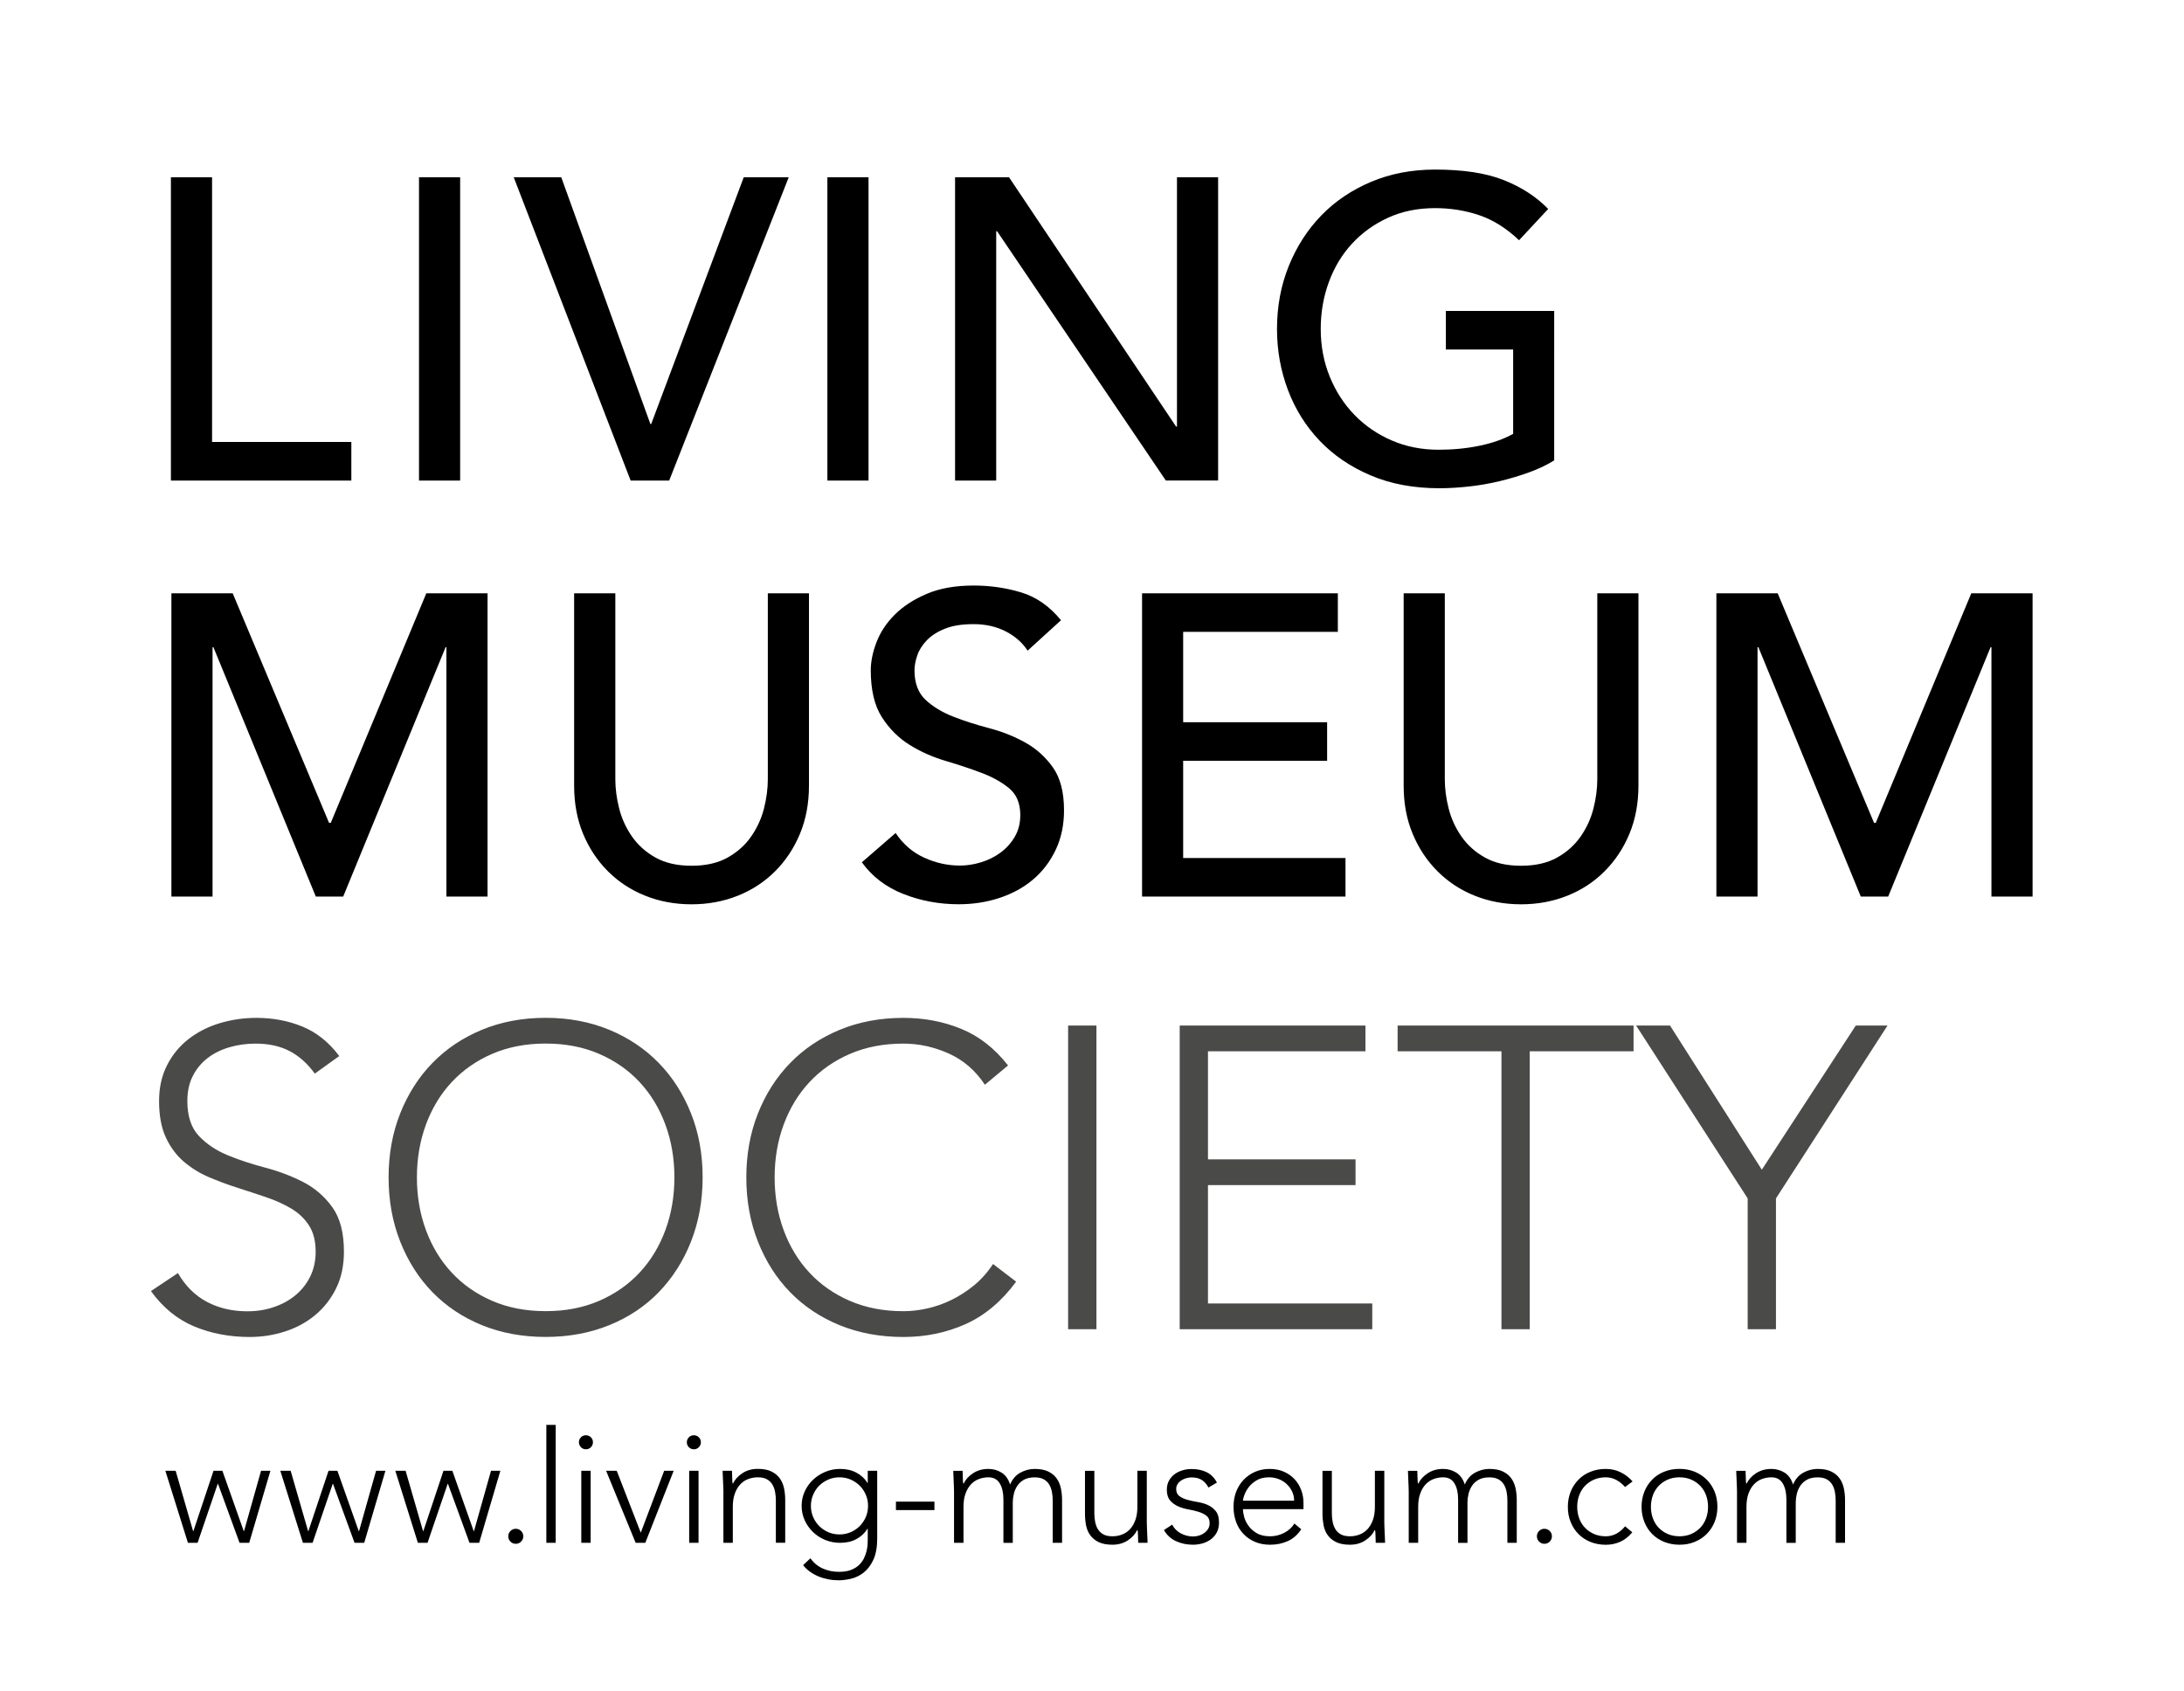 <?xml version="1.0" encoding="UTF-8"?>
<!-- Generator: Adobe Illustrator 28.3.0, SVG Export Plug-In . SVG Version: 6.00 Build 0)  -->
<svg xmlns="http://www.w3.org/2000/svg" xmlns:xlink="http://www.w3.org/1999/xlink" version="1.1" id="Ebene_1" x="0px" y="0px" viewBox="0 0 448 347" style="enable-background:new 0 0 448 347;" xml:space="preserve">
<style type="text/css">
	.st0{clip-path:url(#SVGID_00000112633404115608183330000014584988189464731303_);}
	.st1{clip-path:url(#SVGID_00000112633404115608183330000014584988189464731303_);fill:#4A4A49;}
</style>
<g>
	<defs>
		<rect id="SVGID_1_" x="26.07" y="27.79" width="399.86" height="296.43"></rect>
	</defs>
	<clipPath id="SVGID_00000094612537046607093930000014738614160715244223_">
		<use xlink:href="#SVGID_1_" style="overflow:visible;"></use>
	</clipPath>
	<path style="clip-path:url(#SVGID_00000094612537046607093930000014738614160715244223_);" d="M356.33,316.53h1.92v-7.39   c0-1.02,0.13-1.92,0.4-2.67s0.63-1.39,1.09-1.89c0.46-0.5,1-0.88,1.63-1.12c0.63-0.24,1.3-0.37,2-0.37c1.04,0,1.82,0.42,2.32,1.25   c0.5,0.83,0.75,1.93,0.75,3.3v8.9h1.92v-8.32c0-0.53,0.07-1.1,0.21-1.7s0.37-1.15,0.7-1.66s0.78-0.93,1.36-1.26   c0.58-0.33,1.31-0.5,2.21-0.5c0.77,0,1.39,0.13,1.87,0.4c0.48,0.27,0.85,0.62,1.12,1.07c0.27,0.45,0.45,0.95,0.56,1.52   s0.16,1.15,0.16,1.74v8.7h1.92v-8.8c0-0.81-0.08-1.6-0.24-2.37s-0.45-1.44-0.86-2.03c-0.42-0.59-0.99-1.06-1.71-1.42   c-0.73-0.36-1.66-0.54-2.82-0.54c-1.02,0-2,0.26-2.93,0.77c-0.93,0.51-1.63,1.32-2.1,2.43c-0.36-1.13-0.95-1.95-1.76-2.45   c-0.81-0.5-1.71-0.75-2.69-0.75c-1.2,0-2.24,0.29-3.14,0.88c-0.9,0.59-1.54,1.29-1.92,2.1h-0.1c-0.04-0.15-0.07-0.48-0.08-0.99   c-0.01-0.51-0.03-1.05-0.05-1.6h-1.92c0,0.19,0.01,0.46,0.03,0.82c0.02,0.35,0.04,0.73,0.05,1.14c0.01,0.41,0.03,0.81,0.05,1.2   s0.03,0.73,0.03,1.01V316.53z M339.05,306.79c0.27-0.74,0.66-1.38,1.17-1.92s1.13-0.98,1.86-1.3s1.54-0.48,2.43-0.48   s1.71,0.16,2.43,0.48s1.34,0.75,1.86,1.3s0.9,1.18,1.17,1.92s0.4,1.52,0.4,2.35s-0.13,1.62-0.4,2.35   c-0.27,0.74-0.66,1.38-1.17,1.92s-1.13,0.98-1.86,1.3c-0.73,0.32-1.54,0.48-2.43,0.48s-1.71-0.16-2.43-0.48   c-0.73-0.32-1.34-0.75-1.86-1.3s-0.9-1.18-1.17-1.92c-0.27-0.74-0.4-1.52-0.4-2.35S338.79,307.53,339.05,306.79 M337.31,312.26   c0.38,0.95,0.92,1.77,1.6,2.46c0.68,0.69,1.5,1.23,2.46,1.62c0.96,0.38,2,0.58,3.14,0.58s2.17-0.19,3.12-0.58s1.77-0.92,2.46-1.62   c0.69-0.69,1.23-1.51,1.62-2.46c0.38-0.95,0.58-1.99,0.58-3.12c0-1.13-0.19-2.17-0.58-3.12s-0.92-1.77-1.62-2.46   c-0.69-0.69-1.52-1.23-2.46-1.62c-0.95-0.38-1.99-0.58-3.12-0.58s-2.18,0.19-3.14,0.58c-0.96,0.38-1.78,0.92-2.46,1.62   c-0.68,0.69-1.22,1.51-1.6,2.46c-0.38,0.95-0.58,1.99-0.58,3.12C336.73,310.27,336.93,311.31,337.31,312.26 M333.35,313.14   c-0.49,0.62-1.07,1.12-1.74,1.49s-1.41,0.56-2.22,0.56c-0.9,0-1.71-0.16-2.43-0.48c-0.73-0.32-1.34-0.75-1.86-1.3   s-0.9-1.18-1.17-1.92c-0.27-0.74-0.4-1.52-0.4-2.35s0.13-1.62,0.4-2.35s0.66-1.38,1.17-1.92s1.13-0.98,1.86-1.3   c0.73-0.32,1.54-0.48,2.43-0.48c0.77,0,1.48,0.18,2.14,0.53c0.66,0.35,1.27,0.84,1.82,1.46l1.54-1.15   c-0.73-0.81-1.55-1.44-2.48-1.89c-0.93-0.45-1.94-0.67-3.02-0.67c-1.13,0-2.18,0.19-3.14,0.58c-0.96,0.38-1.78,0.92-2.46,1.62   c-0.68,0.69-1.22,1.51-1.6,2.46s-0.58,1.99-0.58,3.12c0,1.13,0.19,2.17,0.58,3.12c0.38,0.95,0.92,1.77,1.6,2.46   c0.68,0.69,1.5,1.23,2.46,1.62c0.96,0.38,2,0.58,3.14,0.58c1.07,0,2.06-0.21,2.98-0.62c0.92-0.42,1.74-1.06,2.46-1.94   L333.35,313.14z M315.71,316.28c0.3,0.3,0.66,0.45,1.09,0.45c0.43,0,0.79-0.15,1.09-0.45c0.3-0.3,0.45-0.66,0.45-1.09   s-0.15-0.79-0.45-1.09c-0.3-0.3-0.66-0.45-1.09-0.45c-0.43,0-0.79,0.15-1.09,0.45c-0.3,0.3-0.45,0.66-0.45,1.09   S315.41,315.98,315.71,316.28 M288.99,316.53h1.92v-7.39c0-1.02,0.13-1.92,0.4-2.67s0.63-1.39,1.09-1.89s1-0.88,1.63-1.12   s1.3-0.37,2-0.37c1.05,0,1.82,0.42,2.32,1.25s0.75,1.93,0.75,3.3v8.9h1.92v-8.32c0-0.53,0.07-1.1,0.21-1.7s0.37-1.15,0.7-1.66   c0.33-0.51,0.78-0.93,1.36-1.26c0.58-0.33,1.31-0.5,2.21-0.5c0.77,0,1.39,0.13,1.87,0.4c0.48,0.27,0.85,0.62,1.12,1.07   c0.27,0.45,0.45,0.95,0.56,1.52c0.11,0.57,0.16,1.15,0.16,1.74v8.7h1.92v-8.8c0-0.81-0.08-1.6-0.24-2.37s-0.45-1.44-0.86-2.03   c-0.42-0.59-0.99-1.06-1.71-1.42c-0.72-0.36-1.66-0.54-2.82-0.54c-1.02,0-2,0.26-2.93,0.77s-1.63,1.32-2.1,2.43   c-0.36-1.13-0.95-1.95-1.76-2.45c-0.81-0.5-1.71-0.75-2.69-0.75c-1.2,0-2.24,0.29-3.14,0.88c-0.9,0.59-1.54,1.29-1.92,2.1h-0.1   c-0.04-0.15-0.07-0.48-0.08-0.99s-0.03-1.05-0.05-1.6h-1.92c0,0.19,0.01,0.46,0.03,0.82c0.02,0.35,0.04,0.73,0.05,1.14   c0.01,0.41,0.03,0.81,0.05,1.2s0.03,0.73,0.03,1.01V316.53z M283.95,301.75h-1.92v7.39c0,1.02-0.13,1.92-0.4,2.67   c-0.27,0.76-0.63,1.39-1.09,1.89c-0.46,0.5-1,0.88-1.63,1.12c-0.63,0.25-1.3,0.37-2,0.37c-0.77,0-1.39-0.13-1.87-0.4   c-0.48-0.27-0.85-0.62-1.12-1.07s-0.45-0.96-0.56-1.52s-0.16-1.15-0.16-1.74v-8.7h-1.92v8.8c0,0.81,0.08,1.6,0.22,2.37   c0.15,0.77,0.43,1.45,0.85,2.03s0.99,1.06,1.73,1.42c0.74,0.36,1.68,0.54,2.83,0.54c1.2,0,2.24-0.29,3.14-0.88   c0.9-0.59,1.54-1.29,1.92-2.1h0.1c0.04,0.15,0.07,0.48,0.08,0.99c0.01,0.51,0.03,1.05,0.05,1.6h1.92c0-0.19-0.01-0.46-0.03-0.82   c-0.02-0.35-0.04-0.73-0.05-1.14c-0.01-0.4-0.03-0.8-0.05-1.2c-0.02-0.4-0.03-0.73-0.03-1.01V301.75z M254.96,307.89   c0-0.19,0.08-0.55,0.26-1.07c0.17-0.52,0.46-1.06,0.86-1.62c0.4-0.55,0.95-1.04,1.65-1.47c0.69-0.43,1.56-0.64,2.61-0.64   c0.7,0,1.37,0.13,2,0.38c0.63,0.26,1.17,0.6,1.63,1.04s0.82,0.94,1.09,1.52c0.27,0.58,0.4,1.2,0.4,1.86H254.96z M265.52,312.57   c-0.49,0.81-1.2,1.45-2.11,1.92c-0.92,0.47-1.87,0.7-2.85,0.7c-1.13,0-2.05-0.21-2.77-0.64c-0.72-0.43-1.29-0.94-1.71-1.54   c-0.43-0.6-0.72-1.21-0.88-1.84c-0.16-0.63-0.24-1.15-0.24-1.55h12.42v-1.34c0-0.85-0.15-1.7-0.45-2.53s-0.74-1.57-1.33-2.22   c-0.59-0.65-1.31-1.17-2.18-1.57c-0.86-0.39-1.86-0.59-2.99-0.59c-1.09,0-2.08,0.2-2.98,0.59s-1.68,0.94-2.34,1.63   c-0.66,0.69-1.17,1.51-1.54,2.45c-0.36,0.94-0.54,1.96-0.54,3.07c0,1.15,0.18,2.2,0.53,3.15c0.35,0.95,0.86,1.77,1.52,2.46   c0.66,0.69,1.45,1.23,2.37,1.62s1.94,0.58,3.07,0.58c1.32,0,2.53-0.24,3.63-0.74c1.1-0.49,2.02-1.3,2.77-2.43L265.52,312.57z    M238.76,313.91c0.58,1.02,1.39,1.78,2.45,2.27c1.06,0.49,2.22,0.74,3.5,0.74c0.7,0,1.38-0.1,2.02-0.29s1.21-0.48,1.71-0.86   c0.5-0.38,0.9-0.86,1.18-1.42c0.29-0.57,0.43-1.23,0.43-2c0-1-0.22-1.78-0.66-2.32c-0.44-0.54-0.98-0.96-1.62-1.25   c-0.64-0.29-1.34-0.5-2.11-0.62c-0.77-0.13-1.47-0.28-2.11-0.46s-1.18-0.43-1.62-0.75c-0.44-0.32-0.66-0.81-0.66-1.47   c0-0.38,0.1-0.73,0.3-1.02c0.2-0.3,0.45-0.54,0.75-0.74c0.3-0.19,0.63-0.34,1.01-0.45c0.37-0.11,0.73-0.16,1.07-0.16   c0.87,0,1.58,0.18,2.13,0.53c0.54,0.35,1,0.87,1.36,1.55l1.73-1.02c-0.49-0.96-1.18-1.66-2.06-2.11c-0.89-0.45-1.94-0.67-3.15-0.67   c-0.62,0-1.23,0.08-1.82,0.26c-0.6,0.17-1.14,0.43-1.62,0.78s-0.87,0.79-1.17,1.33c-0.3,0.53-0.45,1.16-0.45,1.89   c0,0.94,0.22,1.66,0.66,2.18c0.44,0.51,0.98,0.91,1.62,1.2c0.64,0.29,1.34,0.5,2.11,0.64c0.77,0.14,1.47,0.3,2.11,0.5   s1.18,0.46,1.62,0.8c0.44,0.34,0.66,0.85,0.66,1.54c0,0.43-0.1,0.81-0.3,1.14c-0.2,0.33-0.46,0.61-0.78,0.85   c-0.32,0.23-0.68,0.42-1.09,0.54c-0.41,0.13-0.81,0.19-1.22,0.19c-0.88,0-1.71-0.21-2.5-0.62c-0.79-0.42-1.39-1.02-1.79-1.81   L238.76,313.91z M235.23,301.75h-1.92v7.39c0,1.02-0.13,1.92-0.4,2.67c-0.27,0.76-0.63,1.39-1.09,1.89c-0.46,0.5-1,0.88-1.63,1.12   c-0.63,0.25-1.3,0.37-2,0.37c-0.77,0-1.39-0.13-1.87-0.4c-0.48-0.27-0.85-0.62-1.12-1.07s-0.45-0.96-0.56-1.52   c-0.11-0.57-0.16-1.15-0.16-1.74v-8.7h-1.92v8.8c0,0.81,0.07,1.6,0.22,2.37s0.43,1.45,0.85,2.03s0.99,1.06,1.73,1.42   c0.74,0.36,1.68,0.54,2.83,0.54c1.19,0,2.24-0.29,3.14-0.88c0.9-0.59,1.54-1.29,1.92-2.1h0.1c0.04,0.15,0.07,0.48,0.08,0.99   c0.01,0.51,0.03,1.05,0.05,1.6h1.92c0-0.19-0.01-0.46-0.03-0.82c-0.02-0.35-0.04-0.73-0.05-1.14c-0.01-0.4-0.03-0.8-0.05-1.2   c-0.02-0.4-0.03-0.73-0.03-1.01V301.75z M195.72,316.53h1.92v-7.39c0-1.02,0.13-1.92,0.4-2.67s0.63-1.39,1.09-1.89   s1-0.88,1.63-1.12c0.63-0.24,1.3-0.37,2-0.37c1.04,0,1.82,0.42,2.32,1.25c0.5,0.83,0.75,1.93,0.75,3.3v8.9h1.92v-8.32   c0-0.53,0.07-1.1,0.21-1.7c0.14-0.6,0.37-1.15,0.7-1.66c0.33-0.51,0.78-0.93,1.36-1.26c0.58-0.33,1.31-0.5,2.21-0.5   c0.77,0,1.39,0.13,1.87,0.4c0.48,0.27,0.85,0.62,1.12,1.07s0.45,0.95,0.56,1.52c0.11,0.57,0.16,1.15,0.16,1.74v8.7h1.92v-8.8   c0-0.81-0.08-1.6-0.24-2.37c-0.16-0.77-0.45-1.44-0.86-2.03c-0.42-0.59-0.99-1.06-1.71-1.42c-0.73-0.36-1.66-0.54-2.82-0.54   c-1.02,0-2,0.26-2.93,0.77c-0.93,0.51-1.63,1.32-2.1,2.43c-0.36-1.13-0.95-1.95-1.76-2.45c-0.81-0.5-1.71-0.75-2.69-0.75   c-1.2,0-2.24,0.29-3.14,0.88c-0.9,0.59-1.54,1.29-1.92,2.1h-0.1c-0.04-0.15-0.07-0.48-0.08-0.99s-0.03-1.05-0.05-1.6h-1.92   c0,0.19,0.01,0.46,0.03,0.82c0.02,0.35,0.04,0.73,0.05,1.14c0.01,0.41,0.03,0.81,0.05,1.2s0.03,0.73,0.03,1.01V316.53z    M183.78,309.81h7.9v-1.73h-7.9V309.81z M177.6,311.24c-0.31,0.71-0.73,1.33-1.25,1.86c-0.52,0.52-1.14,0.94-1.86,1.25   s-1.48,0.46-2.29,0.46s-1.57-0.15-2.29-0.46c-0.71-0.31-1.33-0.73-1.86-1.25c-0.52-0.52-0.94-1.14-1.25-1.86   c-0.31-0.71-0.46-1.48-0.46-2.29s0.15-1.57,0.46-2.29c0.31-0.72,0.72-1.33,1.25-1.86c0.52-0.52,1.14-0.94,1.86-1.25   c0.72-0.31,1.48-0.46,2.29-0.46s1.57,0.15,2.29,0.46c0.71,0.31,1.33,0.73,1.86,1.25c0.52,0.52,0.94,1.14,1.25,1.86   c0.31,0.71,0.46,1.48,0.46,2.29S177.91,310.52,177.6,311.24 M179.92,301.75H178v2.5h-0.06c-0.55-0.9-1.31-1.6-2.26-2.11   c-0.95-0.51-2.06-0.77-3.34-0.77c-1.09,0-2.11,0.2-3.07,0.61c-0.96,0.41-1.8,0.95-2.51,1.63c-0.71,0.68-1.28,1.48-1.7,2.4   c-0.42,0.92-0.62,1.9-0.62,2.94c0,1.05,0.21,2.03,0.62,2.94c0.42,0.92,0.98,1.72,1.7,2.42c0.72,0.69,1.55,1.24,2.51,1.63   c0.96,0.39,1.98,0.59,3.07,0.59c1.28,0,2.4-0.26,3.34-0.77c0.95-0.51,1.7-1.22,2.26-2.11H178v2.05c0,0.28-0.01,0.64-0.03,1.09   s-0.09,0.92-0.21,1.42c-0.12,0.5-0.3,1-0.54,1.5c-0.24,0.5-0.59,0.96-1.02,1.38c-0.44,0.42-0.99,0.75-1.66,1.01   c-0.67,0.26-1.5,0.38-2.48,0.38c-1.15,0-2.24-0.22-3.26-0.67c-1.02-0.45-1.88-1.15-2.56-2.11l-1.5,1.41   c0.38,0.49,0.84,0.93,1.36,1.31c0.52,0.38,1.1,0.71,1.74,0.98c0.64,0.27,1.32,0.47,2.03,0.61s1.45,0.21,2.19,0.21   s1.58-0.11,2.5-0.32c0.92-0.21,1.78-0.63,2.58-1.25c0.8-0.62,1.47-1.49,2-2.62c0.53-1.13,0.8-2.61,0.8-4.45V301.75z M148.4,316.53   h1.92v-7.39c0-1.02,0.13-1.92,0.4-2.67c0.27-0.76,0.63-1.39,1.09-1.89c0.46-0.5,1-0.88,1.63-1.12c0.63-0.24,1.3-0.37,2-0.37   c0.77,0,1.39,0.13,1.87,0.4c0.48,0.27,0.85,0.62,1.12,1.07s0.45,0.95,0.56,1.52s0.16,1.15,0.16,1.74v8.7h1.92v-8.8   c0-0.81-0.08-1.6-0.24-2.37c-0.16-0.77-0.45-1.44-0.86-2.03c-0.42-0.59-0.99-1.06-1.71-1.42c-0.72-0.36-1.66-0.54-2.82-0.54   c-1.19,0-2.24,0.29-3.14,0.88c-0.9,0.59-1.54,1.29-1.92,2.1h-0.1c-0.04-0.15-0.07-0.48-0.08-0.99s-0.03-1.05-0.05-1.6h-1.92   c0,0.19,0.01,0.46,0.03,0.82c0.02,0.35,0.04,0.73,0.05,1.14c0.01,0.41,0.03,0.81,0.05,1.2c0.02,0.39,0.03,0.73,0.03,1.01V316.53z    M141.31,296.92c0.28,0.28,0.62,0.42,1.02,0.42s0.75-0.14,1.02-0.42s0.42-0.62,0.42-1.02c0-0.4-0.14-0.75-0.42-1.02   c-0.28-0.28-0.62-0.42-1.02-0.42s-0.75,0.14-1.02,0.42c-0.28,0.28-0.42,0.62-0.42,1.02C140.89,296.3,141.03,296.64,141.31,296.92    M141.37,316.53h1.92v-14.78h-1.92V316.53z M130.39,316.53h1.98l5.82-14.78h-1.95l-4.8,12.7l-4.93-12.7h-2.18L130.39,316.53z    M119.17,296.92c0.28,0.28,0.62,0.42,1.02,0.42c0.4,0,0.75-0.14,1.02-0.42s0.42-0.62,0.42-1.02c0-0.4-0.14-0.75-0.42-1.02   c-0.28-0.28-0.62-0.42-1.02-0.42c-0.41,0-0.75,0.14-1.02,0.42c-0.28,0.28-0.42,0.62-0.42,1.02   C118.76,296.3,118.9,296.64,119.17,296.92 M119.24,316.53h1.92v-14.78h-1.92V316.53z M112.07,316.53h1.92v-24.19h-1.92V316.53z    M104.71,316.28c0.3,0.3,0.66,0.45,1.09,0.45c0.43,0,0.79-0.15,1.09-0.45c0.3-0.3,0.45-0.66,0.45-1.09s-0.15-0.79-0.45-1.09   c-0.3-0.3-0.66-0.45-1.09-0.45c-0.43,0-0.79,0.15-1.09,0.45c-0.3,0.3-0.45,0.66-0.45,1.09S104.41,315.98,104.71,316.28    M85.72,316.53h1.98l4.13-12.1h0.06l4.42,12.1h1.98l4.35-14.78h-1.92l-3.49,12.38h-0.06l-4.38-12.38h-1.82l-4.13,12.38h-0.06   l-3.58-12.38h-2.11L85.72,316.53z M62.14,316.53h1.98l4.13-12.1h0.06l4.42,12.1h1.98l4.35-14.78h-1.92l-3.49,12.38h-0.06   l-4.38-12.38h-1.82l-4.13,12.38h-0.06l-3.58-12.38H57.5L62.14,316.53z M38.55,316.53h1.98l4.13-12.1h0.06l4.42,12.1h1.98   l4.35-14.78h-1.92l-3.49,12.38h-0.06l-4.38-12.38H43.8l-4.13,12.38h-0.06l-3.58-12.38h-2.11L38.55,316.53z"></path>
	<path style="clip-path:url(#SVGID_00000094612537046607093930000014738614160715244223_);" d="M296.59,63.79v7.91h13.8v17.31   c-1.88,1.05-4.15,1.86-6.81,2.42c-2.67,0.56-5.49,0.84-8.48,0.84c-3.46,0-6.65-0.63-9.58-1.89c-2.93-1.26-5.48-3-7.65-5.23   c-2.17-2.23-3.87-4.85-5.1-7.87c-1.23-3.02-1.85-6.28-1.85-9.8c0-3.4,0.56-6.61,1.67-9.62c1.11-3.02,2.69-5.64,4.74-7.86   c2.05-2.23,4.51-4,7.38-5.32c2.87-1.32,6.09-1.98,9.67-1.98c3.16,0,6.18,0.48,9.05,1.45c2.87,0.97,5.59,2.68,8.17,5.14l5.98-6.42   c-2.46-2.52-5.51-4.5-9.14-5.93c-3.63-1.44-8.32-2.15-14.06-2.15c-4.75,0-9.11,0.83-13.09,2.5c-3.98,1.67-7.4,3.97-10.24,6.9   c-2.84,2.93-5.07,6.39-6.68,10.37c-1.61,3.98-2.42,8.29-2.42,12.92c0,4.39,0.75,8.57,2.24,12.52c1.49,3.95,3.66,7.43,6.5,10.41   c2.84,2.99,6.33,5.36,10.46,7.12c4.13,1.76,8.83,2.64,14.11,2.64c1.87,0,3.88-0.12,6.02-0.35c2.14-0.24,4.25-0.6,6.33-1.1   c2.08-0.5,4.09-1.1,6.02-1.8c1.93-0.7,3.66-1.52,5.18-2.46V63.79H296.59z M195.91,98.59h8.44V47.44h0.18l34.62,51.15h10.72V36.37   h-8.44v51.15h-0.18l-34.27-51.15h-11.07V98.59z M169.72,98.59h8.44V36.37h-8.44V98.59z M129.36,98.59h7.91l24.52-62.22h-9.23   l-18.98,50.62h-0.17l-18.28-50.62h-9.75L129.36,98.59z M85.95,98.59h8.44V36.37h-8.44V98.59z M35.07,98.59h37v-7.91H43.5V36.37   h-8.44V98.59z"></path>
	<path style="clip-path:url(#SVGID_00000094612537046607093930000014738614160715244223_);" d="M352.08,183.94h8.44v-51.15h0.18   l21,51.15h5.62l21-51.15h0.18v51.15h8.44v-62.22h-12.57l-19.6,47.1h-0.35l-19.77-47.1h-12.57V183.94z M287.93,121.72v39.46   c0,3.63,0.61,6.93,1.85,9.89c1.23,2.96,2.93,5.52,5.1,7.69c2.17,2.17,4.71,3.84,7.64,5.01c2.93,1.17,6.09,1.76,9.49,1.76   c3.4,0,6.56-0.59,9.49-1.76c2.93-1.17,5.48-2.84,7.64-5.01c2.17-2.17,3.87-4.73,5.1-7.69c1.23-2.96,1.85-6.25,1.85-9.89v-39.46   h-8.44v38.14c0,1.93-0.26,3.94-0.79,6.02c-0.53,2.08-1.41,4-2.64,5.76c-1.23,1.76-2.84,3.19-4.83,4.31   c-1.99,1.11-4.45,1.67-7.38,1.67c-2.93,0-5.39-0.56-7.38-1.67c-1.99-1.11-3.6-2.55-4.83-4.31c-1.23-1.76-2.11-3.68-2.64-5.76   c-0.53-2.08-0.79-4.09-0.79-6.02v-38.14H287.93z M234.26,183.94h41.74v-7.91H242.7v-19.95h29.53v-7.91H242.7v-18.54h31.73v-7.91   h-40.16V183.94z M176.79,176.91c2.11,2.93,4.95,5.1,8.52,6.5c3.57,1.41,7.35,2.11,11.34,2.11c2.99,0,5.8-0.44,8.44-1.32   c2.64-0.88,4.92-2.14,6.85-3.78c1.93-1.64,3.47-3.66,4.61-6.06c1.14-2.4,1.71-5.1,1.71-8.09c0-3.75-0.76-6.69-2.28-8.83   c-1.52-2.14-3.41-3.84-5.67-5.1c-2.26-1.26-4.72-2.24-7.38-2.94c-2.67-0.7-5.13-1.49-7.38-2.37c-2.26-0.88-4.15-2.02-5.67-3.43   c-1.52-1.41-2.29-3.43-2.29-6.06c0-0.94,0.19-1.96,0.57-3.08c0.38-1.11,1.04-2.15,1.98-3.12c0.94-0.97,2.18-1.76,3.74-2.37   c1.55-0.62,3.5-0.92,5.84-0.92c2.46,0,4.66,0.5,6.59,1.49c1.93,1,3.43,2.32,4.48,3.95l6.85-6.24c-2.34-2.87-5.07-4.77-8.17-5.71   c-3.11-0.94-6.36-1.41-9.76-1.41c-3.75,0-6.96,0.57-9.62,1.71c-2.67,1.14-4.85,2.56-6.55,4.26c-1.7,1.7-2.94,3.57-3.73,5.62   c-0.79,2.05-1.19,3.99-1.19,5.8c0,4.04,0.76,7.25,2.28,9.62c1.52,2.37,3.41,4.26,5.67,5.67c2.26,1.41,4.72,2.5,7.38,3.29   c2.67,0.79,5.13,1.61,7.38,2.46c2.26,0.85,4.14,1.9,5.67,3.16c1.52,1.26,2.29,3.09,2.29,5.49c0,1.7-0.38,3.19-1.14,4.48   c-0.76,1.29-1.74,2.37-2.94,3.25c-1.2,0.88-2.54,1.54-4,1.98c-1.46,0.44-2.9,0.66-4.31,0.66c-2.52,0-4.96-0.54-7.34-1.63   c-2.37-1.08-4.32-2.77-5.84-5.05L176.79,176.91z M117.77,121.72v39.46c0,3.63,0.61,6.93,1.84,9.89c1.23,2.96,2.93,5.52,5.1,7.69   c2.17,2.17,4.72,3.84,7.65,5.01c2.93,1.17,6.09,1.76,9.49,1.76c3.4,0,6.56-0.59,9.49-1.76c2.93-1.17,5.48-2.84,7.65-5.01   c2.17-2.17,3.87-4.73,5.1-7.69c1.23-2.96,1.85-6.25,1.85-9.89v-39.46h-8.44v38.14c0,1.93-0.26,3.94-0.79,6.02   c-0.53,2.08-1.41,4-2.64,5.76c-1.23,1.76-2.84,3.19-4.83,4.31c-1.99,1.11-4.45,1.67-7.38,1.67c-2.93,0-5.39-0.56-7.38-1.67   c-1.99-1.11-3.6-2.55-4.83-4.31c-1.23-1.76-2.11-3.68-2.64-5.76c-0.53-2.08-0.79-4.09-0.79-6.02v-38.14H117.77z M35.16,183.94h8.44   v-51.15h0.18l21,51.15h5.62l21-51.15h0.17v51.15h8.44v-62.22H87.45l-19.6,47.1H67.5l-19.77-47.1H35.16V183.94z"></path>
	<path style="clip-path:url(#SVGID_00000094612537046607093930000014738614160715244223_);fill:#4A4A49;" d="M358.49,272.71h5.81   v-26.84l22.88-35.46h-6.51l-19.27,29.57l-18.83-29.57h-6.95l22.88,35.46V272.71z M307.98,272.71h5.81v-57.02h21.3v-5.28h-48.4v5.28   h21.3V272.71z M241.98,272.71h39.51v-5.28h-33.7v-24.29h30.27v-5.28h-30.27v-22.18h32.3v-5.28h-38.1V272.71z M219.1,272.71h5.81   v-62.3h-5.81V272.71z M203.7,259.33c-1.12,1.7-2.41,3.15-3.87,4.36c-1.47,1.2-3.01,2.2-4.62,2.99c-1.61,0.79-3.27,1.38-4.97,1.76   c-1.7,0.38-3.34,0.57-4.93,0.57c-4.05,0-7.7-0.7-10.96-2.11s-6.03-3.34-8.32-5.81c-2.29-2.46-4.05-5.37-5.28-8.71   c-1.23-3.34-1.85-6.95-1.85-10.82s0.62-7.48,1.85-10.82c1.23-3.34,2.99-6.25,5.28-8.71s5.06-4.4,8.32-5.81   c3.26-1.41,6.91-2.11,10.96-2.11c3.17,0,6.26,0.67,9.28,2.02c3.02,1.35,5.5,3.49,7.44,6.42l4.75-3.96   c-2.76-3.52-5.97-6.03-9.64-7.52c-3.67-1.5-7.61-2.24-11.84-2.24c-4.75,0-9.11,0.82-13.07,2.46c-3.96,1.64-7.35,3.92-10.16,6.82   c-2.82,2.9-5.02,6.35-6.6,10.34c-1.58,3.99-2.38,8.36-2.38,13.11s0.79,9.14,2.38,13.16c1.58,4.02,3.78,7.48,6.6,10.38   c2.82,2.9,6.2,5.16,10.16,6.78c3.96,1.61,8.32,2.42,13.07,2.42c4.58,0,8.83-0.88,12.76-2.64c3.93-1.76,7.39-4.66,10.38-8.71   L203.7,259.33z M87.37,230.73c1.23-3.34,2.99-6.25,5.28-8.71c2.29-2.46,5.06-4.4,8.32-5.81c3.26-1.41,6.91-2.11,10.96-2.11   c4.05,0,7.7,0.7,10.96,2.11c3.26,1.41,6.03,3.34,8.32,5.81c2.29,2.46,4.05,5.37,5.28,8.71c1.23,3.34,1.85,6.95,1.85,10.82   s-0.62,7.48-1.85,10.82c-1.23,3.34-2.99,6.25-5.28,8.71c-2.29,2.46-5.06,4.4-8.32,5.81s-6.91,2.11-10.96,2.11   c-4.05,0-7.7-0.7-10.96-2.11c-3.26-1.41-6.03-3.34-8.32-5.81c-2.29-2.46-4.05-5.37-5.28-8.71c-1.23-3.34-1.85-6.95-1.85-10.82   S86.14,234.08,87.37,230.73 M82.09,254.71c1.58,4.02,3.78,7.48,6.6,10.38s6.2,5.16,10.16,6.78c3.96,1.61,8.32,2.42,13.07,2.42   s9.11-0.81,13.07-2.42c3.96-1.61,7.35-3.87,10.16-6.78s5.02-6.36,6.6-10.38c1.58-4.02,2.38-8.4,2.38-13.16s-0.79-9.12-2.38-13.11   c-1.58-3.99-3.78-7.44-6.6-10.34c-2.82-2.9-6.2-5.18-10.16-6.82c-3.96-1.64-8.32-2.46-13.07-2.46s-9.11,0.82-13.07,2.46   c-3.96,1.64-7.35,3.92-10.16,6.82c-2.82,2.9-5.02,6.35-6.6,10.34c-1.58,3.99-2.38,8.36-2.38,13.11S80.5,250.69,82.09,254.71    M30.96,264.88c2.46,3.4,5.43,5.82,8.89,7.26c3.46,1.44,7.24,2.16,11.35,2.16c2.52,0,4.96-0.38,7.3-1.14   c2.35-0.76,4.41-1.89,6.2-3.39c1.79-1.5,3.21-3.33,4.27-5.5c1.06-2.17,1.58-4.66,1.58-7.48c0-3.87-0.79-6.91-2.38-9.11   c-1.58-2.2-3.56-3.92-5.94-5.15c-2.38-1.23-4.96-2.21-7.74-2.95c-2.79-0.73-5.37-1.58-7.74-2.55s-4.36-2.29-5.94-3.96   s-2.38-4.06-2.38-7.17c0-1.99,0.38-3.73,1.14-5.19c0.76-1.47,1.77-2.68,3.04-3.65c1.26-0.97,2.74-1.7,4.44-2.2   c1.7-0.5,3.49-0.75,5.37-0.75c2.7,0,5.03,0.51,7,1.54c1.97,1.03,3.68,2.57,5.15,4.62l5.02-3.61c-2.11-2.82-4.62-4.83-7.52-6.03   c-2.9-1.2-6.06-1.8-9.46-1.8c-2.64,0-5.16,0.37-7.57,1.1c-2.41,0.73-4.53,1.82-6.38,3.26c-1.85,1.44-3.31,3.23-4.4,5.37   c-1.09,2.14-1.63,4.59-1.63,7.35c0,2.93,0.45,5.4,1.36,7.39c0.91,1.99,2.13,3.65,3.65,4.97c1.53,1.32,3.24,2.39,5.15,3.21   c1.91,0.82,3.87,1.55,5.9,2.2c2.02,0.65,3.99,1.29,5.9,1.94c1.91,0.65,3.62,1.42,5.15,2.33c1.53,0.91,2.74,2.07,3.65,3.48   c0.91,1.41,1.36,3.2,1.36,5.37c0,1.88-0.37,3.56-1.1,5.06c-0.73,1.5-1.73,2.77-2.99,3.83c-1.26,1.06-2.74,1.88-4.44,2.46   c-1.7,0.59-3.52,0.88-5.46,0.88c-3.11,0-5.88-0.64-8.32-1.94c-2.44-1.29-4.41-3.26-5.94-5.9L30.96,264.88z"></path>
</g>
</svg>
